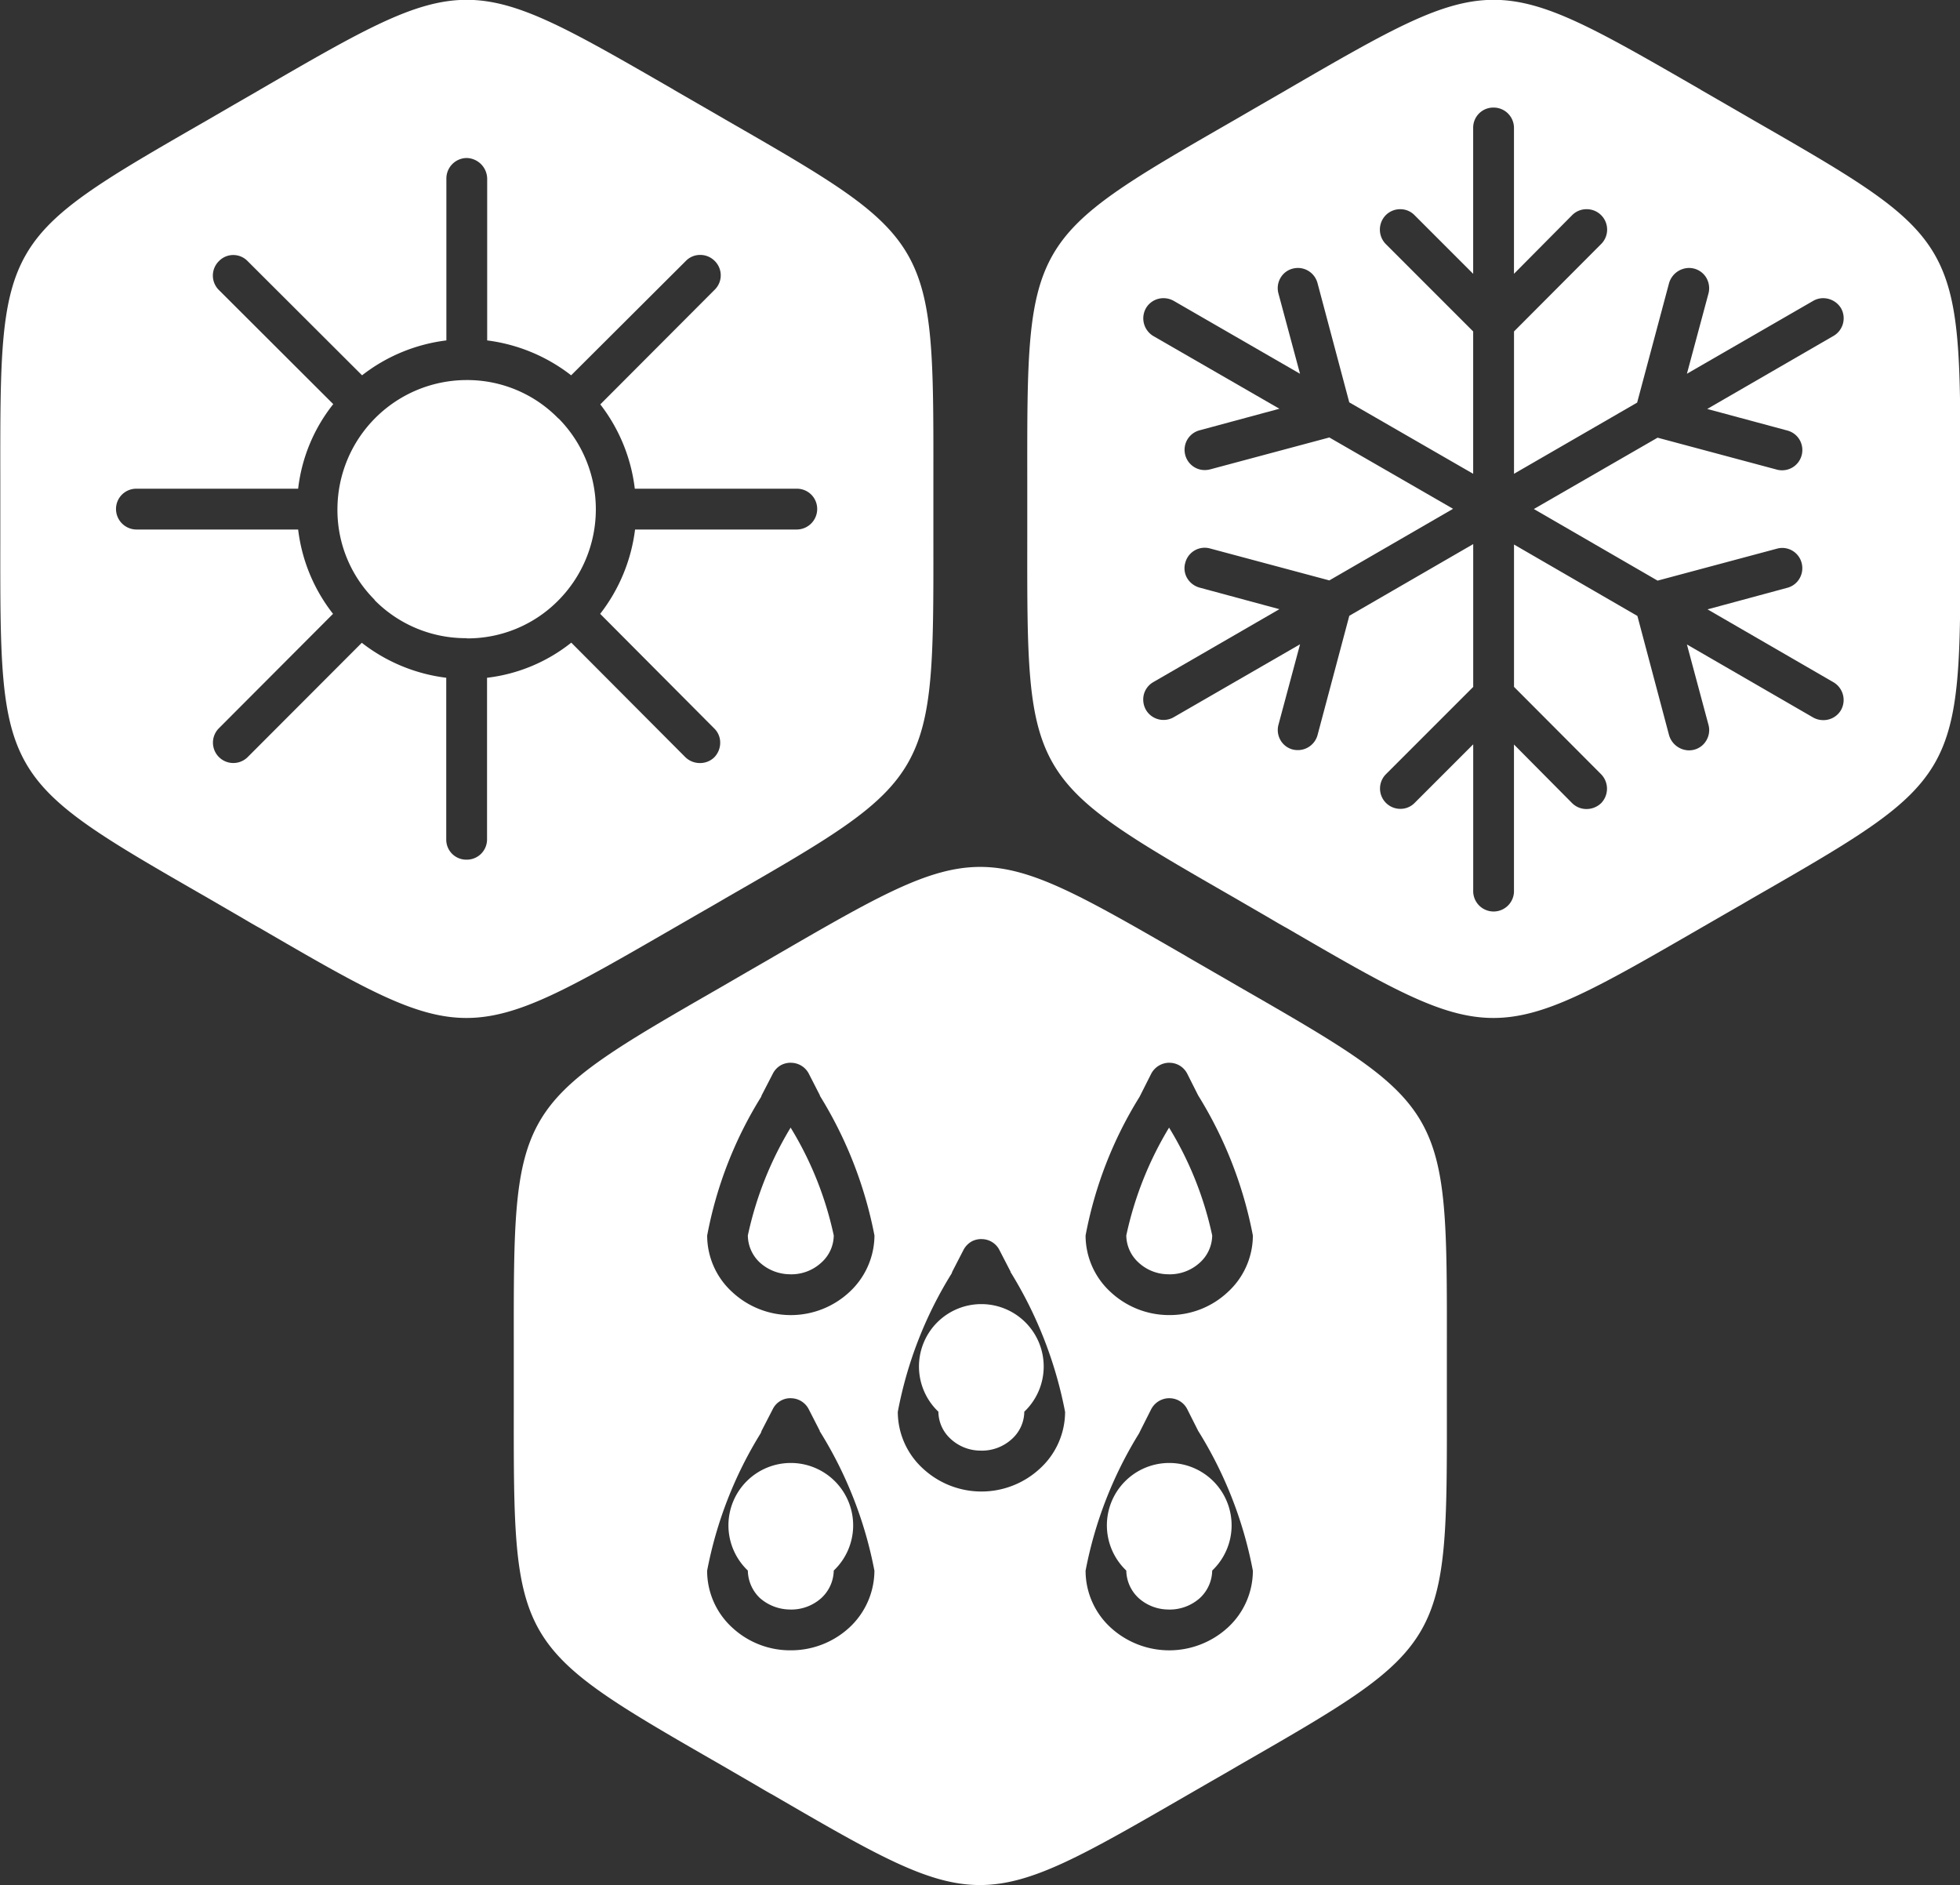 <svg id="ico-weather" xmlns="http://www.w3.org/2000/svg" xmlns:xlink="http://www.w3.org/1999/xlink" width="45.446" height="43.704" viewBox="0 0 45.446 43.704">
    <rect x="0" y="0" width="45.446" height="43.704" fill="#333333" stroke="none"/>
    <defs>
        <clipPath id="clip-path">
            <rect id="Rectangle_5999" data-name="Rectangle 5999" width="45.446" height="43.704" transform="translate(0 0)" fill="none"/>
        </clipPath>
    </defs>
    <g id="Group_7769" data-name="Group 7769" transform="translate(0 0)" clip-path="url(#clip-path)">
        <path id="Exclusion_1" data-name="Exclusion 1" d="M24408.814,17142.6c-1.2,0-2.408-.7-4.8-2.09l-.039-.021c-.18-.1-.367-.215-.562-.326l-.586-.34c-4.826-2.773-4.826-2.773-4.82-8.332,0-.109,0-.221,0-.332v-.719c0-.111,0-.223,0-.332-.006-5.559-.006-5.559,4.82-8.334l.586-.34.6-.346.016-.01c2.393-1.387,3.594-2.082,4.793-2.082s2.4.7,4.791,2.078l.021.014.6.346.416.24.172.1c4.826,2.775,4.826,2.775,4.82,8.336,0,.107,0,.219,0,.33v.719c0,.111,0,.223,0,.33.006,5.561.006,5.561-4.82,8.334l-.264.154-.324.186-.6.346C24411.225,17141.9,24410.02,17142.6,24408.814,17142.6Zm-2.428-8.7v0a3.978,3.978,0,0,0,1.961.813v3.75a.464.464,0,0,0,.473.467.469.469,0,0,0,.473-.467v-3.75a3.853,3.853,0,0,0,1.953-.814l2.648,2.658a.482.482,0,0,0,.336.133.47.47,0,0,0,.332-.133.486.486,0,0,0,.137-.338.457.457,0,0,0-.137-.33l-2.646-2.658a3.983,3.983,0,0,0,.809-1.955h3.75a.476.476,0,0,0,.473-.479.469.469,0,0,0-.473-.467h-3.756a3.956,3.956,0,0,0-.8-1.955l2.652-2.658a.467.467,0,0,0,0-.668.471.471,0,0,0-.336-.139.459.459,0,0,0-.332.139l-2.66,2.652a3.988,3.988,0,0,0-1.947-.809v-3.75a.487.487,0,0,0-.473-.479.476.476,0,0,0-.473.479v3.75a3.968,3.968,0,0,0-1.955.809l-2.652-2.646a.462.462,0,0,0-.668,0,.47.47,0,0,0,0,.668l2.652,2.646a3.856,3.856,0,0,0-.814,1.961h-3.75a.469.469,0,0,0-.473.467.476.476,0,0,0,.473.479h3.75a3.921,3.921,0,0,0,.809,1.955l-2.646,2.652a.472.472,0,0,0,.668.668l2.646-2.65Zm2.434-.105a2.97,2.97,0,0,1-2.121-.869l-.023-.031a2.943,2.943,0,0,1-.852-2.084,3,3,0,0,1,3-3,2.951,2.951,0,0,1,2.113.881l.025.02a3,3,0,0,1-.025,4.217A2.958,2.958,0,0,1,24408.82,17133.8Z" transform="translate(-24398 -17119)" fill="#fff" stroke="rgba(0,0,0,0)" stroke-miterlimit="10" stroke-width="1"/>
        <path id="Exclusion_2" data-name="Exclusion 2" d="M24408.814,17142.6c-1.2,0-2.408-.7-4.8-2.09l-.039-.021c-.18-.1-.367-.215-.562-.326l-.586-.34c-4.826-2.773-4.826-2.773-4.82-8.332,0-.109,0-.221,0-.332v-.719c0-.111,0-.223,0-.332-.006-5.559-.006-5.559,4.82-8.334l.586-.34.6-.346.016-.01c2.393-1.387,3.594-2.082,4.793-2.082s2.4.7,4.791,2.078l.021.014.6.346.416.24.172.1c4.826,2.775,4.826,2.775,4.82,8.336,0,.107,0,.219,0,.33v.719c0,.111,0,.223,0,.33.006,5.561.006,5.561-4.82,8.334l-.264.154-.324.186-.6.346C24411.225,17141.9,24410.02,17142.6,24408.814,17142.6Zm-.467-6.34v3.377a.473.473,0,1,0,.945,0v-3.377l1.348,1.359a.47.47,0,0,0,.334.137.49.49,0,0,0,.34-.137.481.481,0,0,0,0-.668l-2.021-2.027v-3.3l2.861,1.656.734,2.764a.488.488,0,0,0,.463.352.5.5,0,0,0,.121-.016.458.458,0,0,0,.281-.215.468.468,0,0,0,.049-.361l-.5-1.863,2.924,1.691a.477.477,0,0,0,.238.063.47.47,0,0,0,.41-.232.477.477,0,0,0-.172-.645l-2.922-1.691,1.85-.5a.462.462,0,0,0,.285-.219.474.474,0,0,0,.047-.357.465.465,0,0,0-.447-.348.457.457,0,0,0-.129.018l-2.764.74-2.869-1.66,2.869-1.654,2.764.74a.448.448,0,0,0,.125.016.468.468,0,0,0,.451-.346.473.473,0,0,0-.045-.357.468.468,0,0,0-.287-.219l-1.857-.5,2.924-1.691a.473.473,0,0,0,.178-.645.486.486,0,0,0-.414-.232.459.459,0,0,0-.229.061l-2.93,1.691.5-1.861a.482.482,0,0,0-.047-.359.466.466,0,0,0-.283-.217.5.5,0,0,0-.121-.016.488.488,0,0,0-.463.352l-.74,2.77-2.855,1.65v-3.3l2.021-2.027a.473.473,0,0,0-.34-.807.467.467,0,0,0-.334.139l-1.348,1.359v-3.383a.471.471,0,0,0-.473-.471.466.466,0,0,0-.473.471v3.383l-1.359-1.359a.459.459,0,0,0-.332-.139.471.471,0,0,0-.336.139.478.478,0,0,0,0,.668l2.027,2.027v3.3l-2.873-1.656-.736-2.764a.472.472,0,0,0-.455-.352.5.5,0,0,0-.121.016.459.459,0,0,0-.285.219.471.471,0,0,0-.045.357l.5,1.861-2.93-1.691a.481.481,0,0,0-.234-.061.467.467,0,0,0-.408.232.478.478,0,0,0,.17.645l2.924,1.686-1.85.5a.468.468,0,0,0-.287.219.473.473,0,0,0-.045.357.468.468,0,0,0,.451.346.548.548,0,0,0,.125-.016l2.764-.74,2.869,1.654-2.869,1.66-2.764-.74a.465.465,0,0,0-.576.33.455.455,0,0,0,.039.35.484.484,0,0,0,.293.227l1.85.5-2.924,1.691a.465.465,0,0,0-.217.279.488.488,0,0,0,.047.365.473.473,0,0,0,.643.17l2.93-1.691-.5,1.863a.471.471,0,0,0,.045.357.459.459,0,0,0,.285.219.491.491,0,0,0,.117.014.473.473,0,0,0,.459-.35l.736-2.764,2.873-1.662v3.311l-2.027,2.027a.471.471,0,0,0,.336.8.458.458,0,0,0,.332-.137l1.357-1.357Z" transform="translate(-24374.188 -17119)" fill="#fff" stroke="rgba(0,0,0,0)" stroke-miterlimit="10" stroke-width="1"/>
        <path id="Exclusion_3" data-name="Exclusion 3" d="M24408.814,17142.6c-1.2,0-2.408-.7-4.8-2.09l-.039-.021c-.18-.1-.367-.215-.562-.326l-.586-.34c-4.826-2.773-4.826-2.773-4.82-8.332,0-.109,0-.221,0-.332v-.719c0-.111,0-.223,0-.332-.006-5.559-.006-5.559,4.82-8.334l.586-.34.6-.346.016-.01c2.393-1.387,3.594-2.082,4.793-2.082s2.4.7,4.791,2.078l.021.014.6.346.416.24.172.1c4.826,2.775,4.826,2.775,4.82,8.336,0,.107,0,.219,0,.33v.719c0,.111,0,.223,0,.33.006,5.561.006,5.561-4.82,8.334l-.264.154-.324.186-.6.346C24411.225,17141.9,24410.02,17142.6,24408.814,17142.6Zm4.391-11.287a.476.476,0,0,0-.42.258l-.252.5-.018.037-.006.014a9.386,9.386,0,0,0-1.244,3.191,1.79,1.79,0,0,0,.582,1.318,2.011,2.011,0,0,0,2.715,0,1.79,1.79,0,0,0,.582-1.318,9.425,9.425,0,0,0-1.268-3.242l-.252-.5A.462.462,0,0,0,24413.205,17131.314Zm-8.779,0a.455.455,0,0,0-.416.258l-.258.5-.012.037-.006.014a9.386,9.386,0,0,0-1.244,3.191,1.784,1.784,0,0,0,.582,1.318,1.971,1.971,0,0,0,1.354.527,1.994,1.994,0,0,0,1.361-.527,1.809,1.809,0,0,0,.582-1.318,9.44,9.44,0,0,0-1.27-3.238v0h.006l-.256-.5A.468.468,0,0,0,24404.426,17131.314Zm4.42-3.689a.477.477,0,0,0-.215.051.483.483,0,0,0-.2.207l-.258.5-.012.037a9.343,9.343,0,0,0-1.25,3.211,1.784,1.784,0,0,0,.582,1.313,1.994,1.994,0,0,0,2.715,0,1.784,1.784,0,0,0,.582-1.312,9.6,9.6,0,0,0-1.268-3.248l.006,0-.258-.5A.463.463,0,0,0,24408.846,17127.625Zm4.359-4.088a.476.476,0,0,0-.42.258l-.252.5-.018.035a9.336,9.336,0,0,0-1.25,3.213,1.78,1.78,0,0,0,.582,1.311,1.987,1.987,0,0,0,1.354.533,1.967,1.967,0,0,0,1.361-.533,1.78,1.78,0,0,0,.582-1.311,9.553,9.553,0,0,0-1.268-3.248l-.252-.5A.462.462,0,0,0,24413.205,17123.537Zm-8.779,0a.483.483,0,0,0-.215.051.469.469,0,0,0-.2.207l-.258.5-.012.035a9.336,9.336,0,0,0-1.25,3.213,1.773,1.773,0,0,0,.582,1.311,1.994,1.994,0,0,0,2.715,0,1.8,1.8,0,0,0,.582-1.311,9.6,9.6,0,0,0-1.268-3.244l0,0v0l.006,0-.256-.5A.468.468,0,0,0,24404.426,17123.537Zm8.775,12.676a1.038,1.038,0,0,1-.711-.27.888.888,0,0,1-.281-.633,1.446,1.446,0,1,1,1.992,0,.888.888,0,0,1-.281.633A1.05,1.05,0,0,1,24413.2,17136.213Zm-8.775,0a1.067,1.067,0,0,1-.717-.27.9.9,0,0,1-.275-.633,1.446,1.446,0,1,1,1.992,0,.89.89,0,0,1-.283.633A1.045,1.045,0,0,1,24404.426,17136.213Zm4.418-3.684a1.018,1.018,0,0,1-.711-.275.862.862,0,0,1-.281-.627,1.446,1.446,0,1,1,1.992,0,.862.862,0,0,1-.281.627A1.03,1.03,0,0,1,24408.844,17132.529Zm4.357-4.088a1.018,1.018,0,0,1-.711-.275.861.861,0,0,1-.281-.625,8.1,8.1,0,0,1,.992-2.5,7.991,7.991,0,0,1,1,2.5.861.861,0,0,1-.281.625A1.03,1.03,0,0,1,24413.2,17128.441Zm-8.775,0a1.05,1.05,0,0,1-.717-.275.869.869,0,0,1-.275-.625,8.1,8.1,0,0,1,.992-2.5,7.991,7.991,0,0,1,1,2.5.853.853,0,0,1-.283.625A1.025,1.025,0,0,1,24404.426,17128.441Z" transform="translate(-24386.094 -17098.898)" fill="#fff" stroke="rgba(0,0,0,0)" stroke-miterlimit="10" stroke-width="1"/>
    </g>
</svg>

